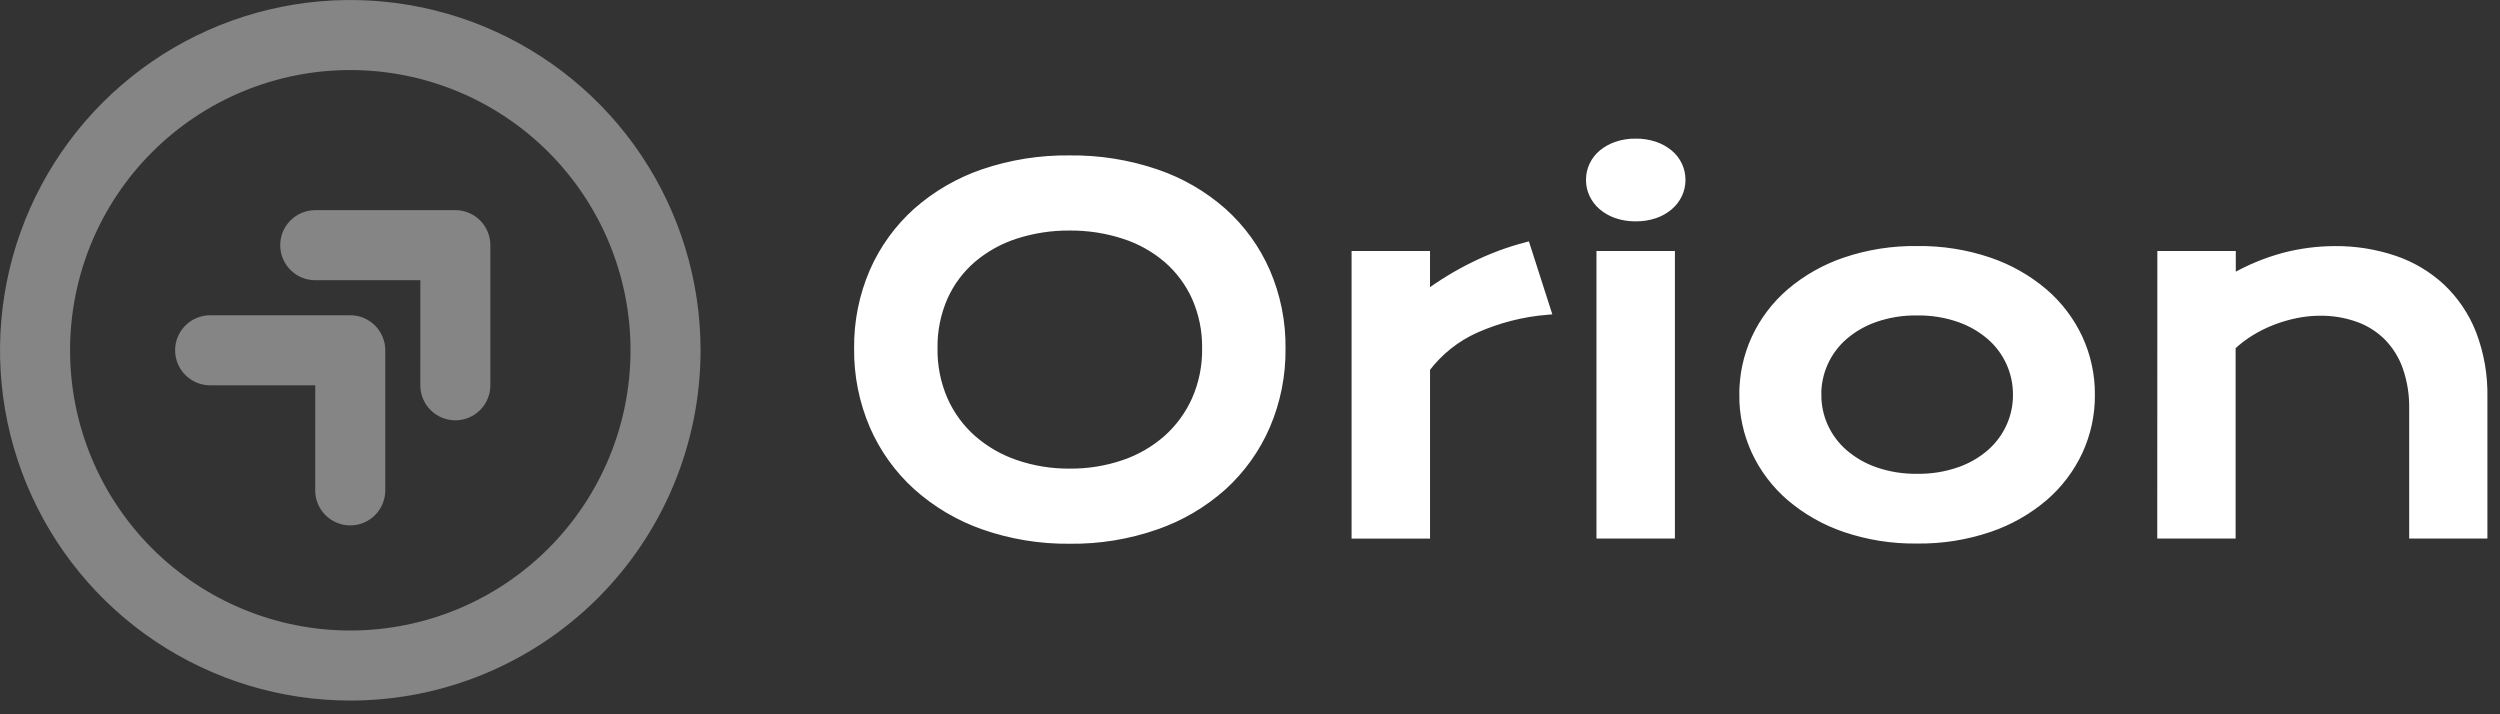 <svg fill="none" height="38" viewBox="0 0 133 38" width="133" xmlns="http://www.w3.org/2000/svg"><rect x="0" y="0" width="133" height="38" fill="#333333" stroke="none"/><g fill="#fff"><path d="m45.663 18.535c-.017-1.403.262-2.793.818-4.081.529-1.211 1.313-2.295 2.297-3.178 1.034-.913 2.238-1.613 3.544-2.058 1.478-.501 3.031-.747 4.592-.726 1.557-.018 3.107.229 4.581.73 1.31.443 2.519 1.143 3.556 2.058.984.883 1.768 1.966 2.297 3.178.557 1.288.836 2.678.818 4.081.016 1.412-.262 2.811-.818 4.109-.529 1.222-1.312 2.319-2.297 3.215-1.035.926-2.244 1.637-3.556 2.092-1.472.514-3.022.767-4.581.748-1.561.018-3.113-.236-4.587-.752-1.308-.458-2.512-1.17-3.544-2.095-.987-.895-1.772-1.991-2.302-3.213-.556-1.298-.835-2.697-.818-4.109zm3.989 0c-.015.943.172 1.879.548 2.744.352.795.871 1.506 1.523 2.082.674.589 1.456 1.04 2.303 1.328.929.317 1.906.475 2.888.465.982.009 1.958-.148 2.888-.466.846-.287 1.626-.738 2.297-1.327.649-.579 1.168-1.288 1.523-2.082.38-.864.569-1.8.554-2.744.015-.94-.174-1.871-.554-2.731-.354-.782-.873-1.479-1.523-2.04-.674-.573-1.454-1.007-2.297-1.277-.932-.303-1.907-.453-2.888-.446-.98-.009-1.955.139-2.888.44-.844.271-1.627.705-2.303 1.277-.652.559-1.172 1.256-1.523 2.04-.377.862-.564 1.795-.548 2.736zm22.476-4.958h3.725v2.139c.817-.609 1.689-1.14 2.605-1.586.874-.429 1.789-.771 2.731-1.019l1.095 3.411c-1.305.11-2.583.437-3.781.967-1.047.468-1.958 1.193-2.649 2.108v8.831h-3.726zm14.887-2.026c-.34.005-.679-.048-1.001-.157-.278-.094-.537-.24-.761-.429-.204-.173-.369-.388-.484-.629-.113-.238-.171-.498-.17-.761-.002-.268.056-.532.17-.774.114-.24.279-.453.484-.623.226-.186.484-.329.761-.422.322-.109.661-.162 1.001-.157.344-.005.686.048 1.013.157.277.093.535.236.761.422.205.17.37.382.484.623.114.242.172.507.17.774.001.263-.057.524-.17.761-.115.242-.28.456-.484.629-.225.19-.483.335-.761.429-.326.109-.669.162-1.013.157zm-1.859 2.026h3.725v14.85h-3.725zm7.601 7.425c-.008-1.034.212-2.056.644-2.995.435-.936 1.066-1.769 1.849-2.442.856-.728 1.843-1.287 2.907-1.648 1.234-.418 2.53-.622 3.832-.604 1.302-.018 2.598.186 3.832.605 1.064.361 2.05.921 2.907 1.648.784.673 1.416 1.507 1.852 2.444.432.939.652 1.961.644 2.995.008 1.034-.212 2.056-.644 2.995-.436.936-1.067 1.768-1.85 2.441-.857.727-1.843 1.286-2.907 1.646-1.234.418-2.53.623-3.832.605-1.302.019-2.598-.185-3.832-.604-1.065-.362-2.052-.922-2.909-1.651-.783-.673-1.414-1.505-1.85-2.441-.433-.939-.654-1.961-.646-2.995zm3.914 0c-.003.583.12 1.16.359 1.692.244.539.6 1.02 1.045 1.41.491.426 1.06.754 1.674.967.722.25 1.482.371 2.246.359.764.012 1.525-.109 2.247-.359.614-.213 1.183-.541 1.674-.967.443-.391.797-.871 1.04-1.41.239-.532.361-1.109.358-1.692.003-.587-.119-1.167-.358-1.703-.243-.541-.599-1.024-1.045-1.415-.492-.426-1.06-.754-1.674-.967-.723-.25-1.483-.371-2.247-.359-.764-.012-1.524.109-2.247.359-.615.213-1.183.541-1.674.967-.445.391-.801.874-1.043 1.415-.239.536-.361 1.116-.359 1.703zm18.324-7.425h3.725v1.259c.889-.52 1.843-.917 2.838-1.181.866-.222 1.756-.336 2.649-.339 1.07-.01 2.133.158 3.147.497.93.311 1.783.815 2.504 1.479.725.684 1.29 1.52 1.655 2.447.415 1.08.616 2.229.593 3.386v7.302h-3.713v-6.695c.012-.742-.105-1.481-.345-2.183-.21-.607-.549-1.161-.995-1.624-.443-.448-.981-.791-1.573-1.006-.664-.239-1.365-.356-2.07-.346-.417.001-.832.043-1.24.126-.424.084-.841.204-1.245.359-.411.156-.807.35-1.182.579-.37.225-.716.489-1.032.786v10.004h-3.721z" stroke="#fff" stroke-width=".448"/><path d="m18.635 37.27c-3.686 0-7.288-1.093-10.353-3.14-3.065-2.048-5.453-4.958-6.863-8.363-1.41-3.405-1.779-7.152-1.06-10.767.719-3.615 2.494-6.935 5.1-9.541 2.606-2.606 5.927-4.381 9.541-5.1 3.615-.719 7.362-.35 10.767 1.06 3.405 1.41 6.316 3.799 8.363 6.863 2.048 3.065 3.14 6.667 3.14 10.353 0 4.942-1.963 9.682-5.458 13.177-3.495 3.495-8.235 5.458-13.177 5.458zm0-3.727c3.954 0 7.746-1.571 10.542-4.367 2.796-2.796 4.367-6.588 4.367-10.542s-1.571-7.746-4.367-10.542c-2.796-2.796-6.588-4.366-10.542-4.366s-7.746 1.571-10.542 4.366c-2.796 2.796-4.366 6.588-4.366 10.542s1.571 7.746 4.366 10.542c2.796 2.796 6.588 4.367 10.542 4.367zm3.727-18.635h-5.591c-.494 0-.968-.196-1.318-.546s-.546-.824-.546-1.318.196-.968.546-1.318.824-.546 1.318-.546h7.454c.494 0 .968.196 1.317.546s.546.823.546 1.317v7.454c0 .494-.196.968-.546 1.318s-.824.546-1.318.546-.968-.196-1.318-.546c-.349-.349-.546-.824-.546-1.318zm-5.591 5.591h-5.591c-.494 0-.968-.196-1.318-.546-.35-.349-.546-.824-.546-1.318s.196-.968.546-1.318c.35-.349.824-.546 1.318-.546h7.454c.494 0 .968.196 1.317.546s.546.823.546 1.317v7.454c0 .494-.196.968-.546 1.318s-.824.546-1.318.546-.968-.196-1.318-.546-.546-.824-.546-1.318z" opacity=".4"/></g></svg>